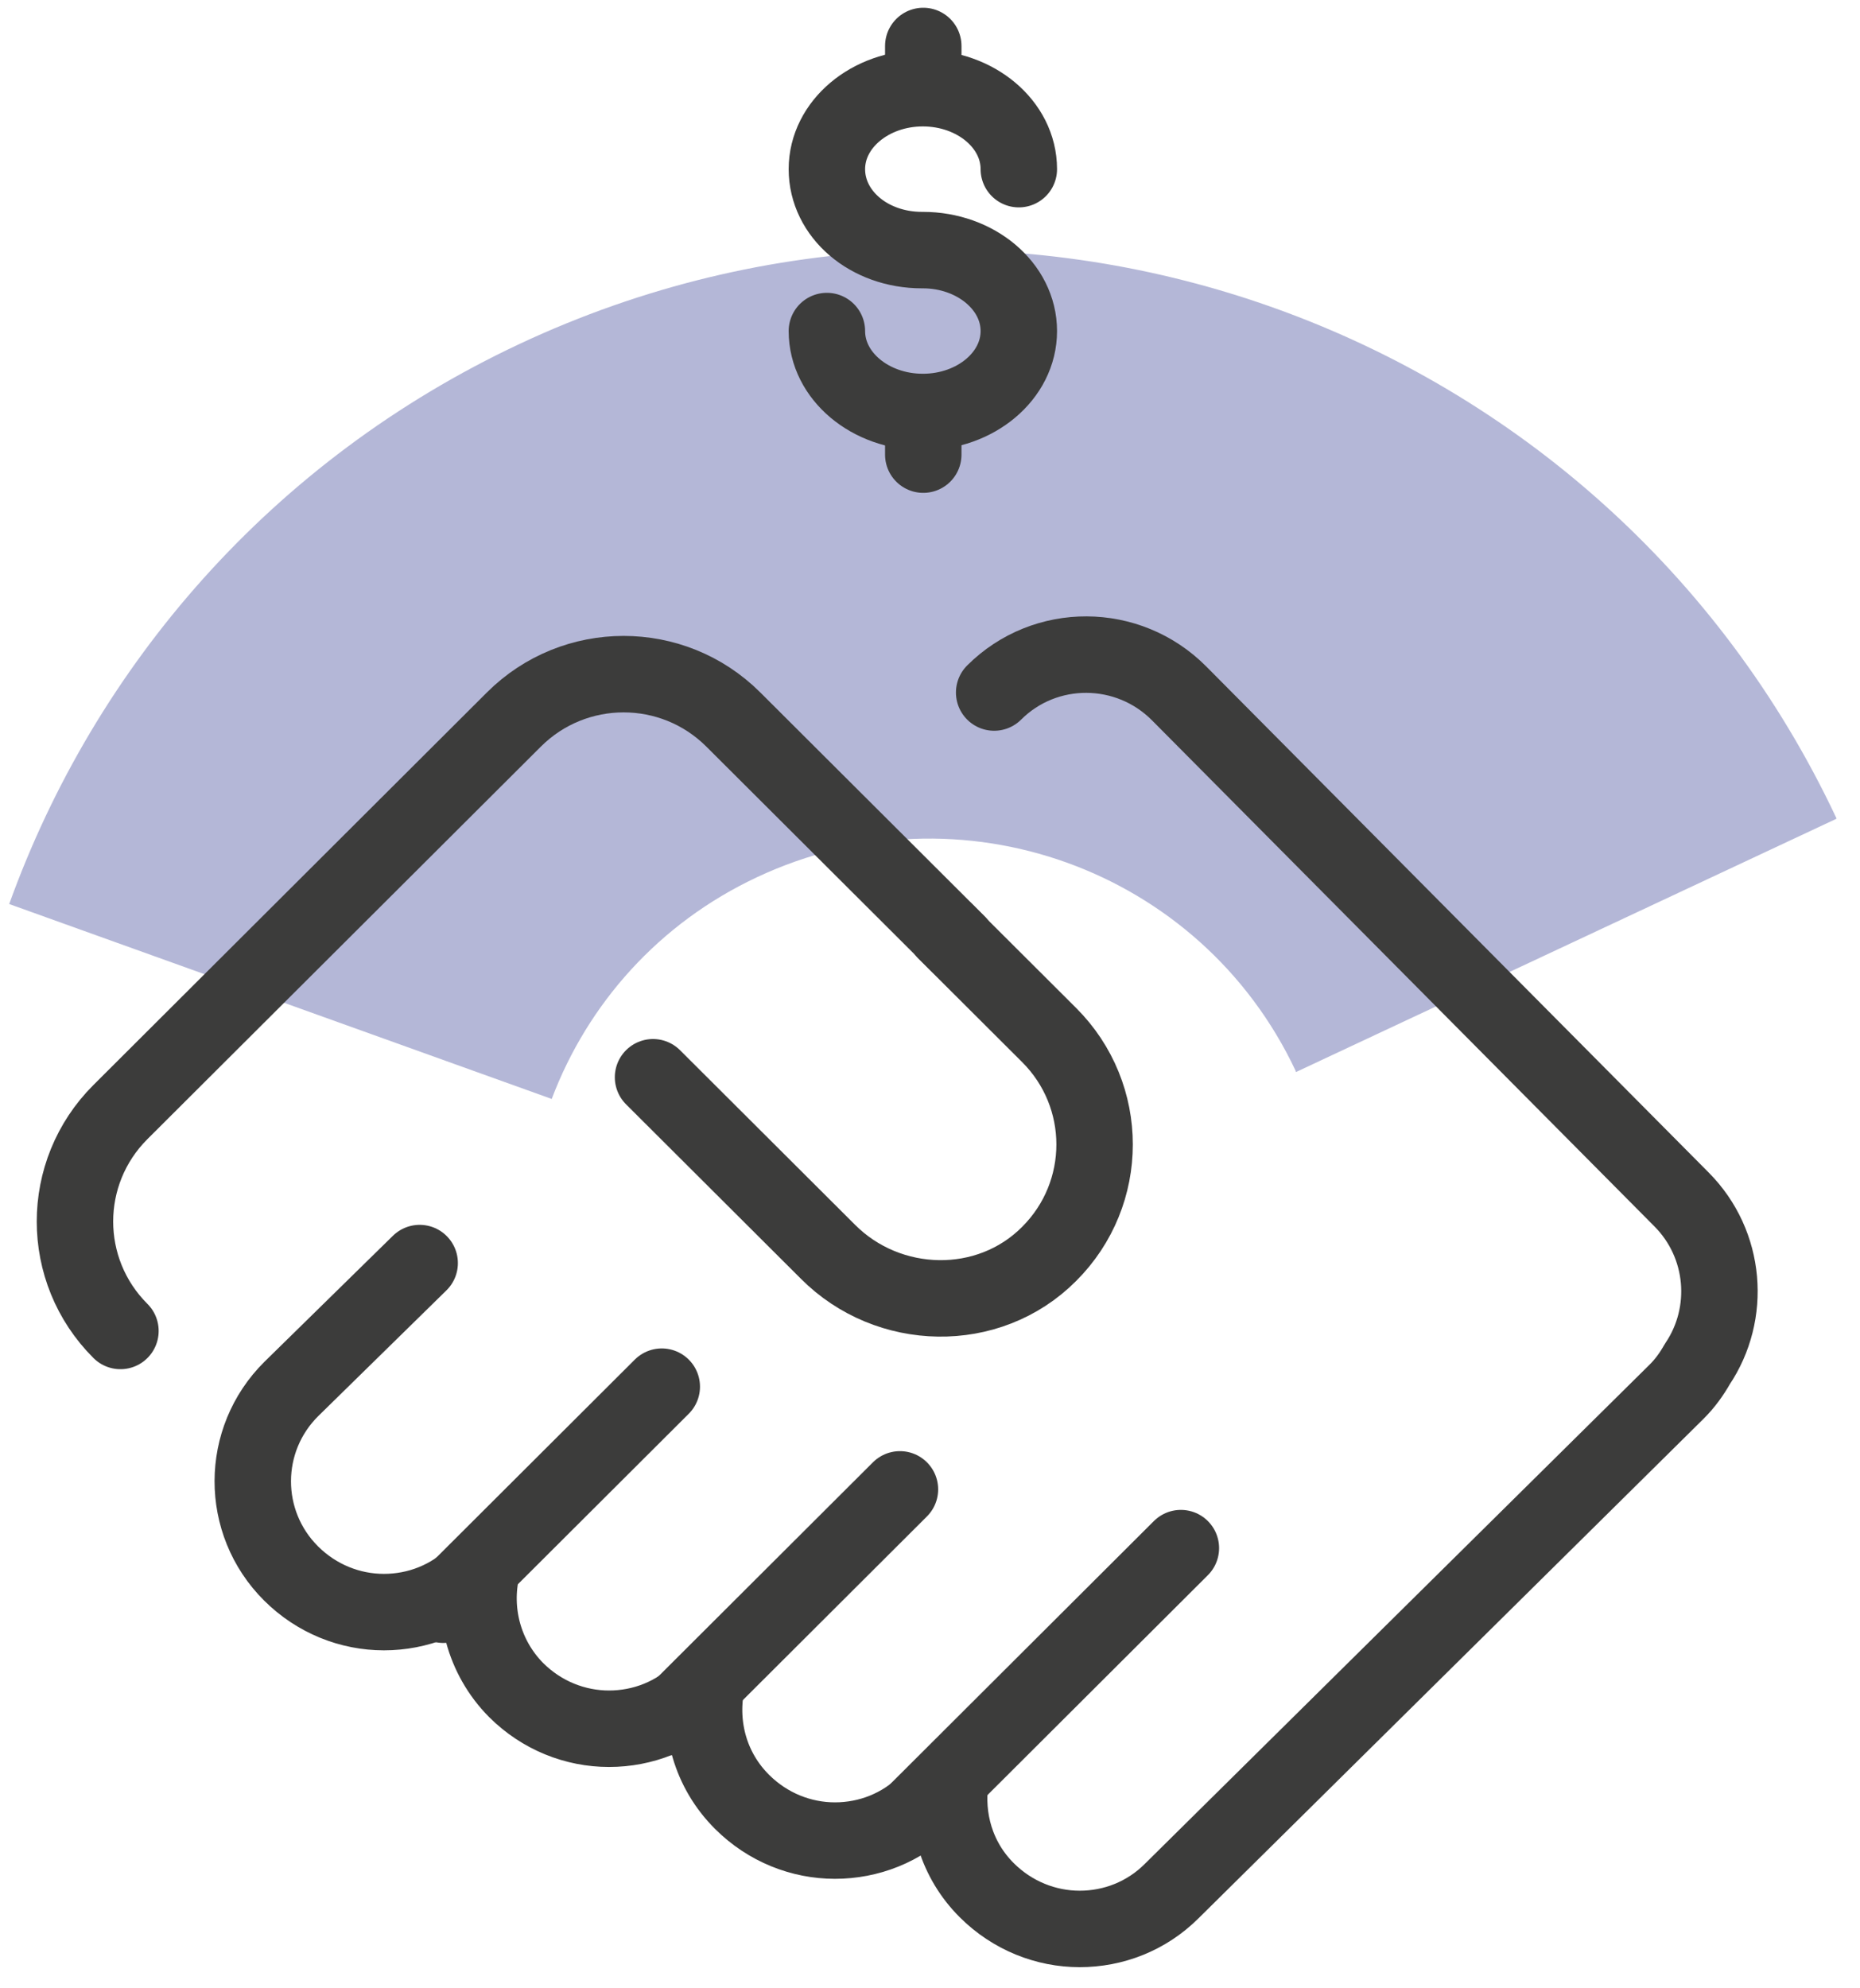 <svg width="73" height="78" viewBox="0 0 73 78" fill="none" xmlns="http://www.w3.org/2000/svg">
<path opacity="0.4" d="M21.659 43.099C23.062 39.394 25.853 36.218 29.722 34.409C37.666 30.686 47.116 34.084 50.848 42.006C50.848 42.006 50.848 42.041 50.865 42.058L72.077 32.121C72.077 32.121 72.077 32.087 72.06 32.069C62.935 12.708 39.806 4.393 20.392 13.493C10.668 18.052 3.734 26.111 0.361 35.467L21.659 43.116V43.099Z" fill="#454C9B"/>
<path d="M37.101 36.543L41.175 40.606C43.555 42.98 43.555 46.821 41.175 49.194C38.796 51.585 34.858 51.482 32.495 49.109L25.63 42.263" stroke="#3C3C3B" stroke-width="3" stroke-linecap="round" stroke-linejoin="round"/>
<path d="M4.727 52.216C2.347 49.843 2.347 46.002 4.727 43.628L20.169 28.228C22.549 25.855 26.401 25.855 28.78 28.228L37.58 37.004" stroke="#3C3C3B" stroke-width="3" stroke-linecap="round" stroke-linejoin="round"/>
<path d="M16.471 49.553L11.438 54.487C9.418 56.485 9.418 59.729 11.421 61.727C12.431 62.734 13.749 63.246 15.067 63.246C16.386 63.246 17.687 62.751 18.68 61.761L18.919 61.522C18.526 63.178 18.971 65.005 20.255 66.302C21.265 67.31 22.583 67.822 23.901 67.822C25.22 67.822 26.521 67.327 27.514 66.336L27.719 66.132C27.428 67.736 27.873 69.444 29.123 70.69C30.133 71.698 31.451 72.21 32.769 72.21C34.088 72.21 35.389 71.715 36.382 70.724L37.306 69.802C37.084 71.339 37.529 72.961 38.727 74.156C39.737 75.163 41.056 75.676 42.374 75.676C43.692 75.676 44.993 75.181 45.986 74.19L65.811 54.59C66.136 54.265 66.393 53.907 66.616 53.514C67.951 51.533 67.746 48.819 65.999 47.06L46.277 27.203C44.274 25.189 41.021 25.172 39.018 27.169" stroke="#3C3C3B" stroke-width="3" stroke-linecap="round" stroke-linejoin="round"/>
<path d="M17.396 62.956L25.973 54.402" stroke="#3C3C3B" stroke-width="3" stroke-linecap="round" stroke-linejoin="round"/>
<path d="M26.367 67.361L35.32 58.431" stroke="#3C3C3B" stroke-width="3" stroke-linecap="round" stroke-linejoin="round"/>
<path d="M35.834 71.219L46.346 60.736" stroke="#3C3C3B" stroke-width="3" stroke-linecap="round" stroke-linejoin="round"/>
<path d="M36.236 16.266V17.836" stroke="#3C3C3B" stroke-width="3" stroke-linecap="round" stroke-linejoin="round"/>
<path d="M36.236 1.804V3.392" stroke="#3C3C3B" stroke-width="3" stroke-linecap="round" stroke-linejoin="round"/>
<path d="M32.453 12.988C32.453 14.746 34.148 16.163 36.219 16.163C38.291 16.163 39.986 14.746 39.986 12.988C39.986 11.229 38.291 9.812 36.219 9.812H36.185C34.096 9.812 32.453 8.395 32.453 6.636C32.453 4.877 34.148 3.46 36.219 3.46C38.291 3.46 39.986 4.877 39.986 6.636" stroke="#3C3C3B" stroke-width="3" stroke-linecap="round" stroke-linejoin="round"/>
</svg>

